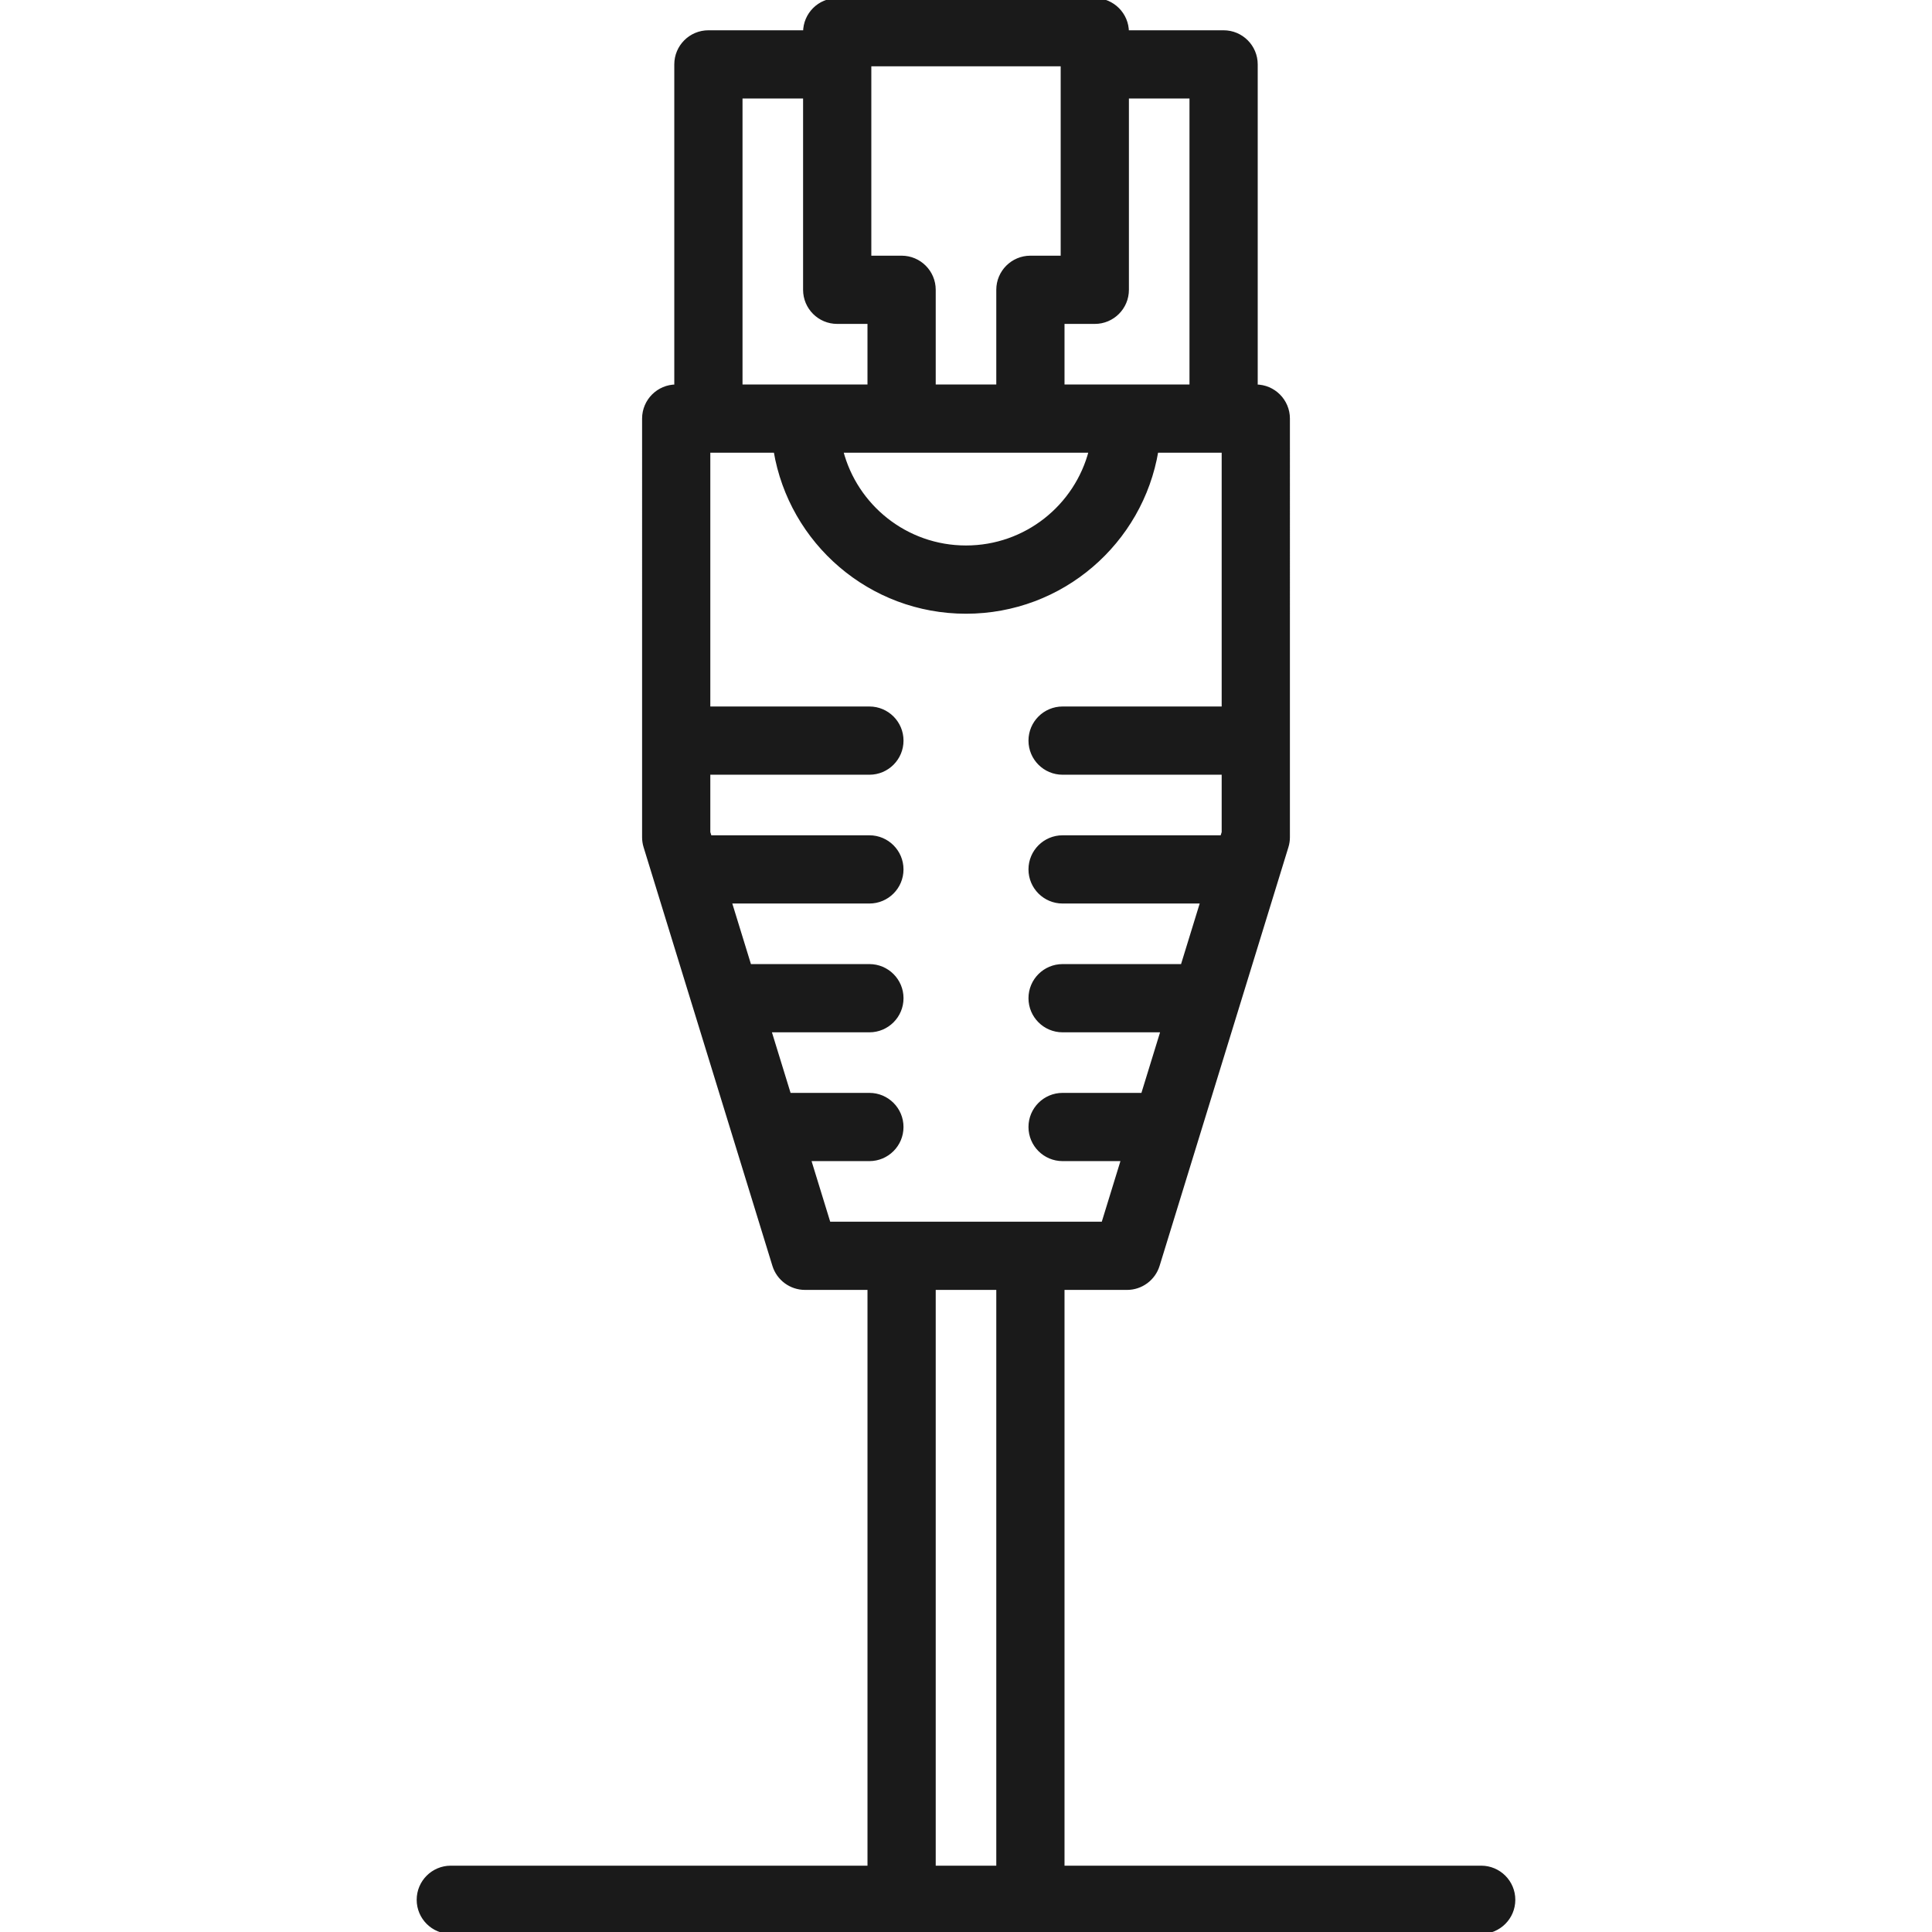 <!DOCTYPE svg PUBLIC "-//W3C//DTD SVG 1.1//EN" "http://www.w3.org/Graphics/SVG/1.1/DTD/svg11.dtd">
<!-- Uploaded to: SVG Repo, www.svgrepo.com, Transformed by: SVG Repo Mixer Tools -->
<svg fill="#1a1a1a" height="80px" width="80px" version="1.1" id="Layer_1" xmlns="http://www.w3.org/2000/svg" xmlns:xlink="http://www.w3.org/1999/xlink" viewBox="0 0 503.608 503.608" xml:space="preserve" stroke="#1a1a1a">
<g id="SVGRepo_bgCarrier" stroke-width="0"/>
<g id="SVGRepo_tracerCarrier" stroke-linecap="round" stroke-linejoin="round"/>
<g id="SVGRepo_iconCarrier"> <g> <g> <path d="M386.099,486.82H276.984V335.738h16.787c3.685,0,6.939-2.403,8.022-5.925l20.62-67.014 c0.025-0.076,0.048-0.152,0.07-0.228l12.884-41.872c0.246-0.8,0.371-1.632,0.371-2.468V109.115c0-4.636-3.758-8.393-8.393-8.393 V16.787c0-4.636-3.758-8.393-8.393-8.393h-25.18c0-4.636-3.758-8.393-8.393-8.393H218.23c-4.636,0-8.393,3.758-8.393,8.393h-25.18 c-4.636,0-8.393,3.758-8.393,8.393v83.934c-4.636,0-8.393,3.758-8.393,8.393V218.23c0,0.837,0.125,1.669,0.371,2.468l2.572,8.36 c0.011,0.038,0.023,0.076,0.035,0.113l10.282,33.416c0.02,0.066,0.039,0.132,0.061,0.197l10.302,33.482c0,0,0,0,0,0l10.322,33.546 c1.084,3.522,4.338,5.925,8.022,5.925h16.787V486.82H117.509c-4.636,0-8.393,3.758-8.393,8.393s3.758,8.393,8.393,8.393h117.474 c0.011,0,0.022,0.002,0.034,0.002h33.574c0.011,0,0.022-0.002,0.034-0.002h117.474c4.636,0,8.393-3.758,8.393-8.393 S390.735,486.82,386.099,486.82z M310.558,25.18v75.541h-16.787h-16.787V83.934h8.393c4.636,0,8.393-3.758,8.393-8.393V25.18 H310.558z M235.017,117.508h33.574h15.73c-3.725,14.483-16.868,25.18-32.517,25.18s-28.791-10.697-32.517-25.18H235.017z M276.984,16.787v50.361h-8.393c-4.636,0-8.393,3.758-8.393,8.393v25.18h-16.787v-25.18c0-4.636-3.758-8.393-8.393-8.393h-8.393 V16.787H276.984z M193.05,25.18h16.787v50.361c0,4.636,3.758,8.393,8.393,8.393h8.393v16.787h-16.787H193.05V25.18z M210.871,302.164h15.749c4.636,0,8.393-3.758,8.393-8.393s-3.758-8.393-8.393-8.393h-20.914l-5.165-16.787h26.084 c4.636,0,8.393-3.758,8.393-8.393c0-4.636-3.758-8.393-8.393-8.393h-31.249l-5.165-16.787h36.41c4.636,0,8.393-3.758,8.393-8.393 s-3.758-8.393-8.393-8.393h-41.576l-0.388-1.262v-15.525h41.967c4.636,0,8.393-3.758,8.393-8.393c0-4.636-3.758-8.393-8.393-8.393 h-41.967v-67.148h17.496c3.997,23.819,24.695,41.967,49.651,41.967s45.655-18.148,49.651-41.967h17.496v67.148h-41.967 c-4.636,0-8.393,3.758-8.393,8.393c0,4.636,3.758,8.393,8.393,8.393h41.967v15.525l-0.388,1.262h-41.579 c-4.636,0-8.393,3.758-8.393,8.393s3.758,8.393,8.393,8.393h36.414l-5.165,16.787h-31.249c-4.636,0-8.393,3.758-8.393,8.393 c0,4.636,3.758,8.393,8.393,8.393h26.083l-5.165,16.787h-20.918c-4.636,0-8.393,3.758-8.393,8.393s3.758,8.393,8.393,8.393h15.753 l-5.165,16.787h-71.536L210.871,302.164z M243.411,335.739h16.787v151.08h-16.787V335.739z"/> </g> </g> </g>
</svg>
